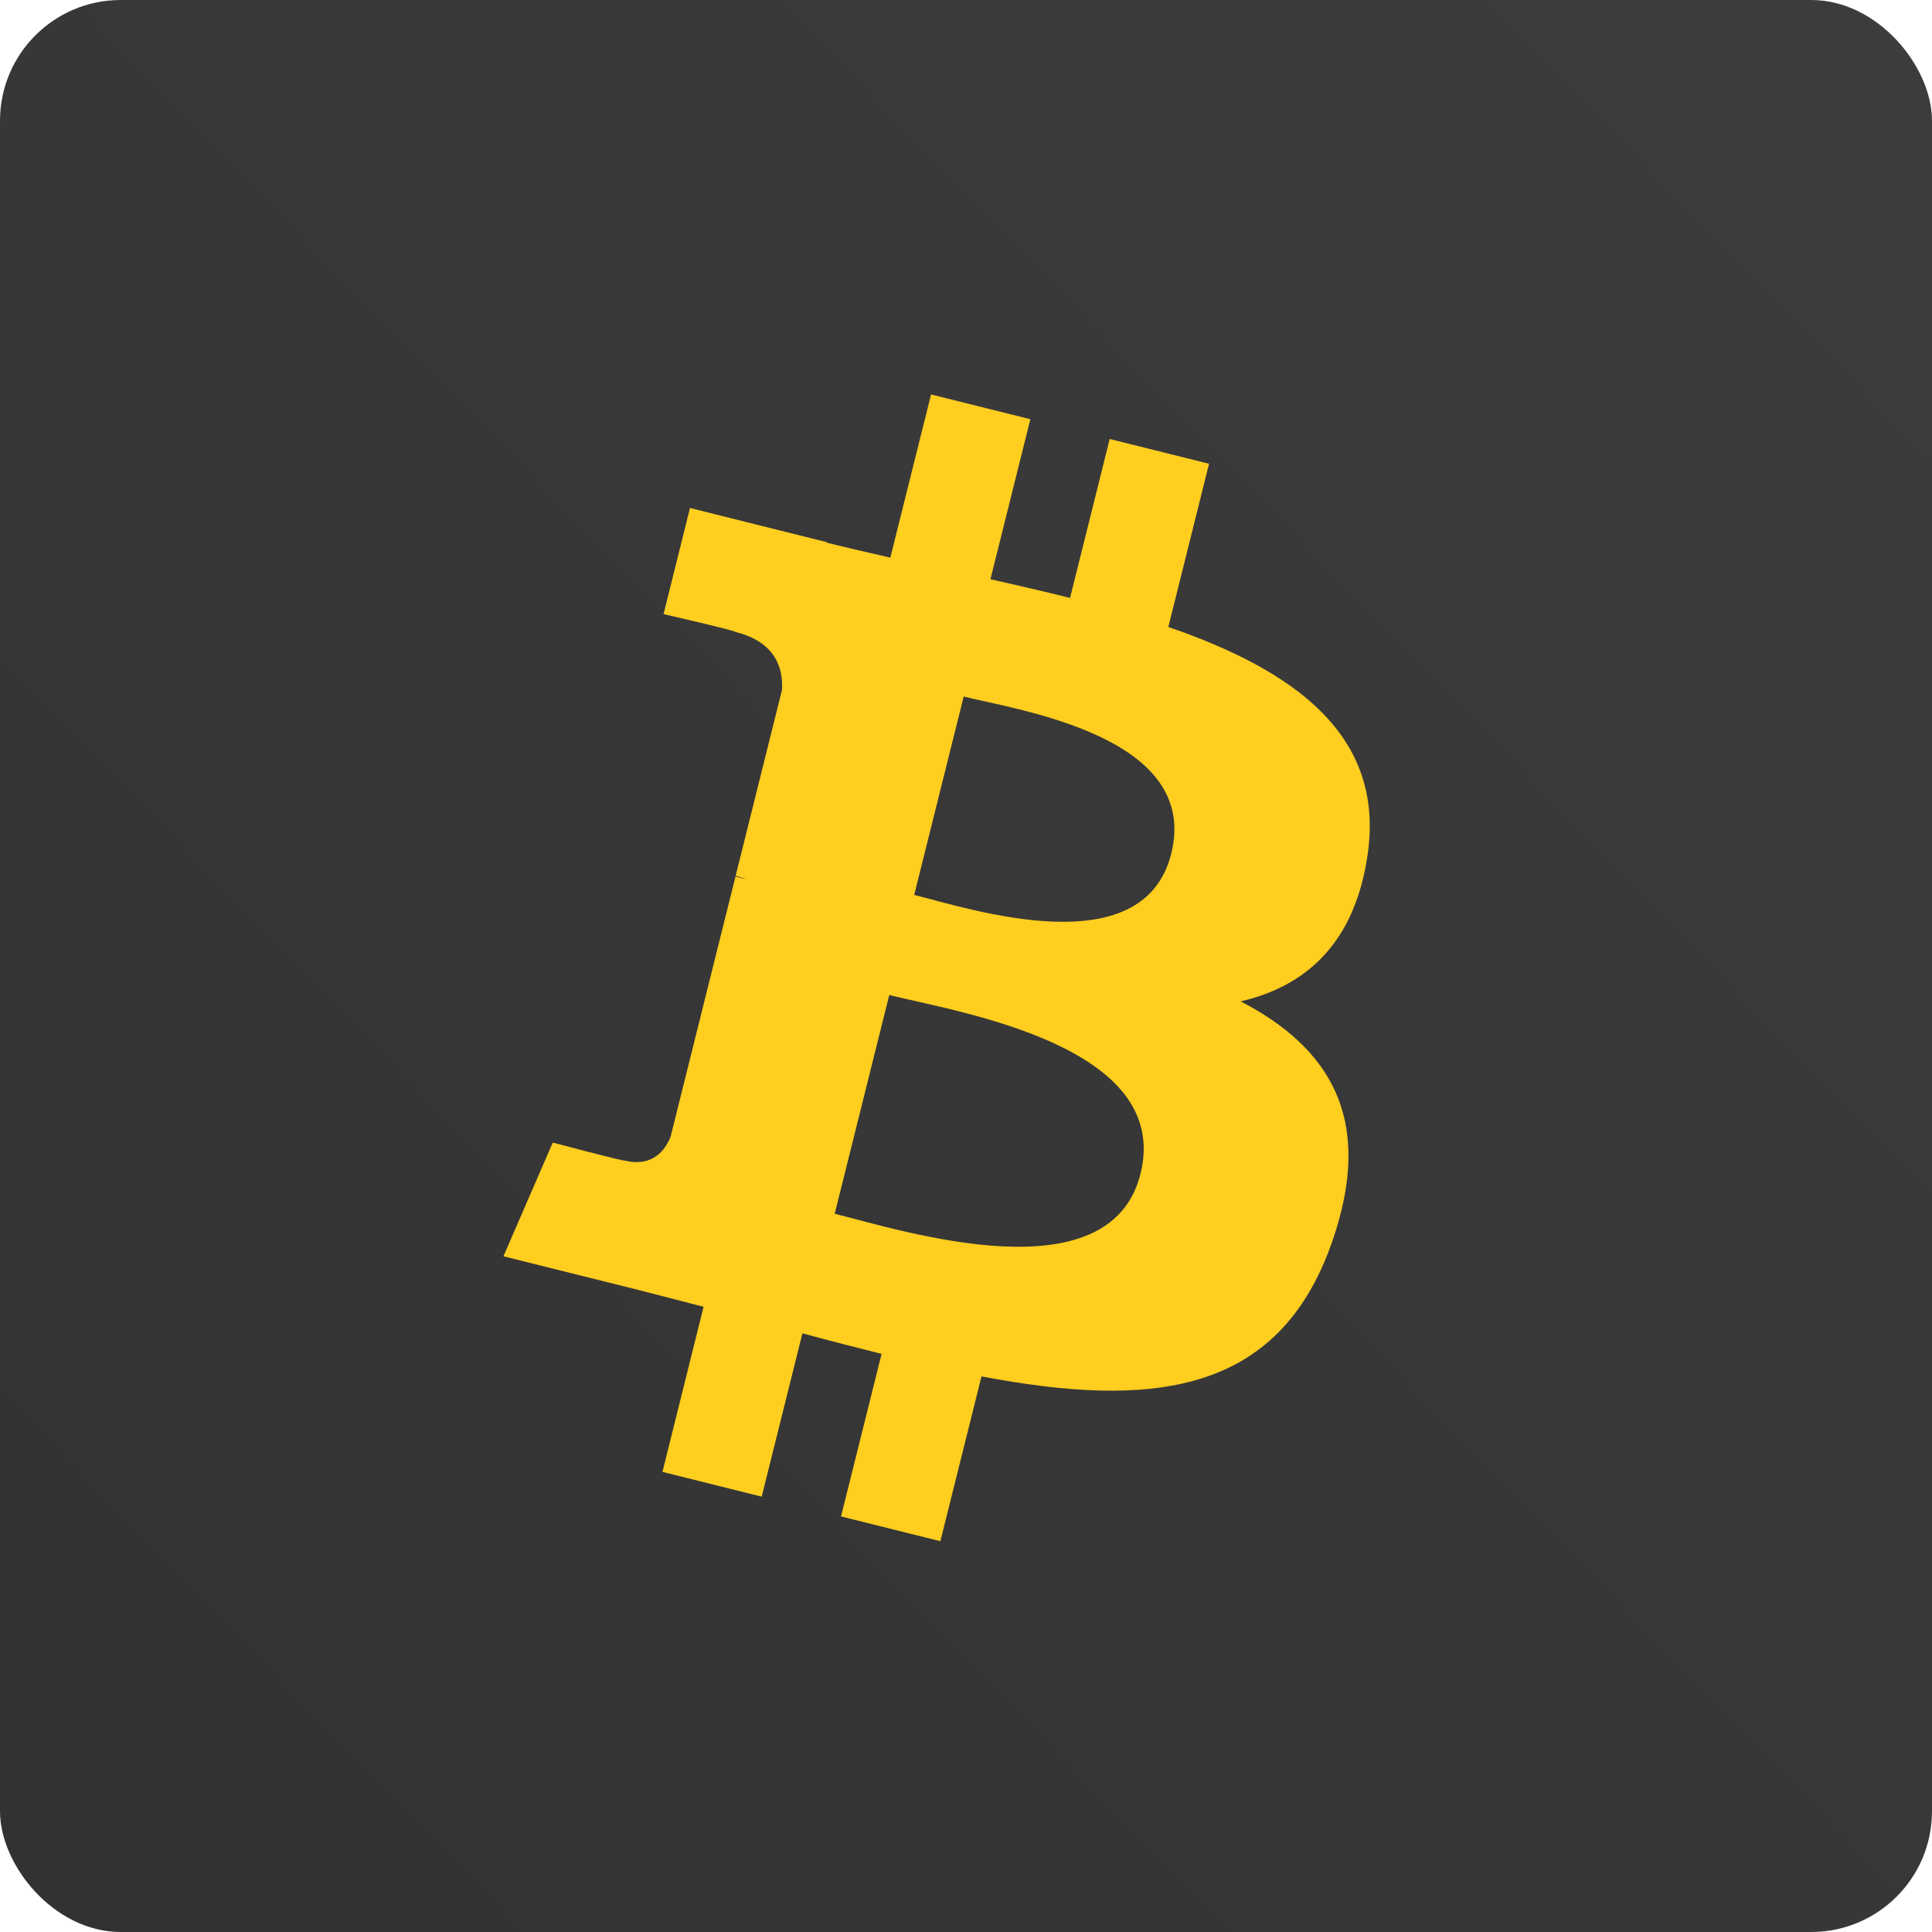 <svg xmlns="http://www.w3.org/2000/svg" width="512" height="512" fill="none"><rect width="512" height="512" fill="url(#a)" rx="32"/><path fill="#FFCE1F" d="M362.404 226.707c4.777-31.933-19.536-49.099-52.781-60.551l10.784-43.256-26.33-6.562-10.499 42.116c-6.922-1.724-14.032-3.352-21.097-4.964l10.575-42.395-26.316-6.562-10.792 43.242c-5.729-1.305-11.354-2.595-16.813-3.952l.03-.135-36.312-9.067-7.004 28.123s19.536 4.477 19.123 4.755c10.664 2.662 12.591 9.719 12.269 15.314l-12.285 49.278c.735.188 1.689.458 2.739.878-.878-.218-1.815-.458-2.783-.69l-17.219 69.032c-1.305 3.24-4.612 8.1-12.066 6.255.262.382-19.139-4.777-19.139-4.777l-13.072 30.14 34.265 8.542c6.375 1.597 12.622 3.27 18.771 4.845l-10.896 43.751 26.3 6.562 10.792-43.286c7.184 1.949 14.159 3.749 20.983 5.444l-10.753 43.084 26.329 6.562 10.897-43.669c44.899 8.497 78.663 5.07 92.874-35.54 11.452-32.697-.571-51.558-24.194-63.857 17.204-3.968 30.163-15.284 33.62-38.66Zm-60.16 84.361c-8.137 32.698-63.191 15.022-81.039 10.589l14.458-57.963c17.849 4.455 75.085 13.274 66.581 47.374Zm8.144-84.834c-7.425 29.743-53.246 14.632-68.11 10.927l13.11-52.571c14.864 3.705 62.732 10.619 55 41.644Z"/><defs><linearGradient id="a" x1="0" x2="679" y1="512" y2="-143" gradientUnits="userSpaceOnUse"><stop stop-color="#323232"/><stop offset="1" stop-color="#404040"/></linearGradient></defs></svg>